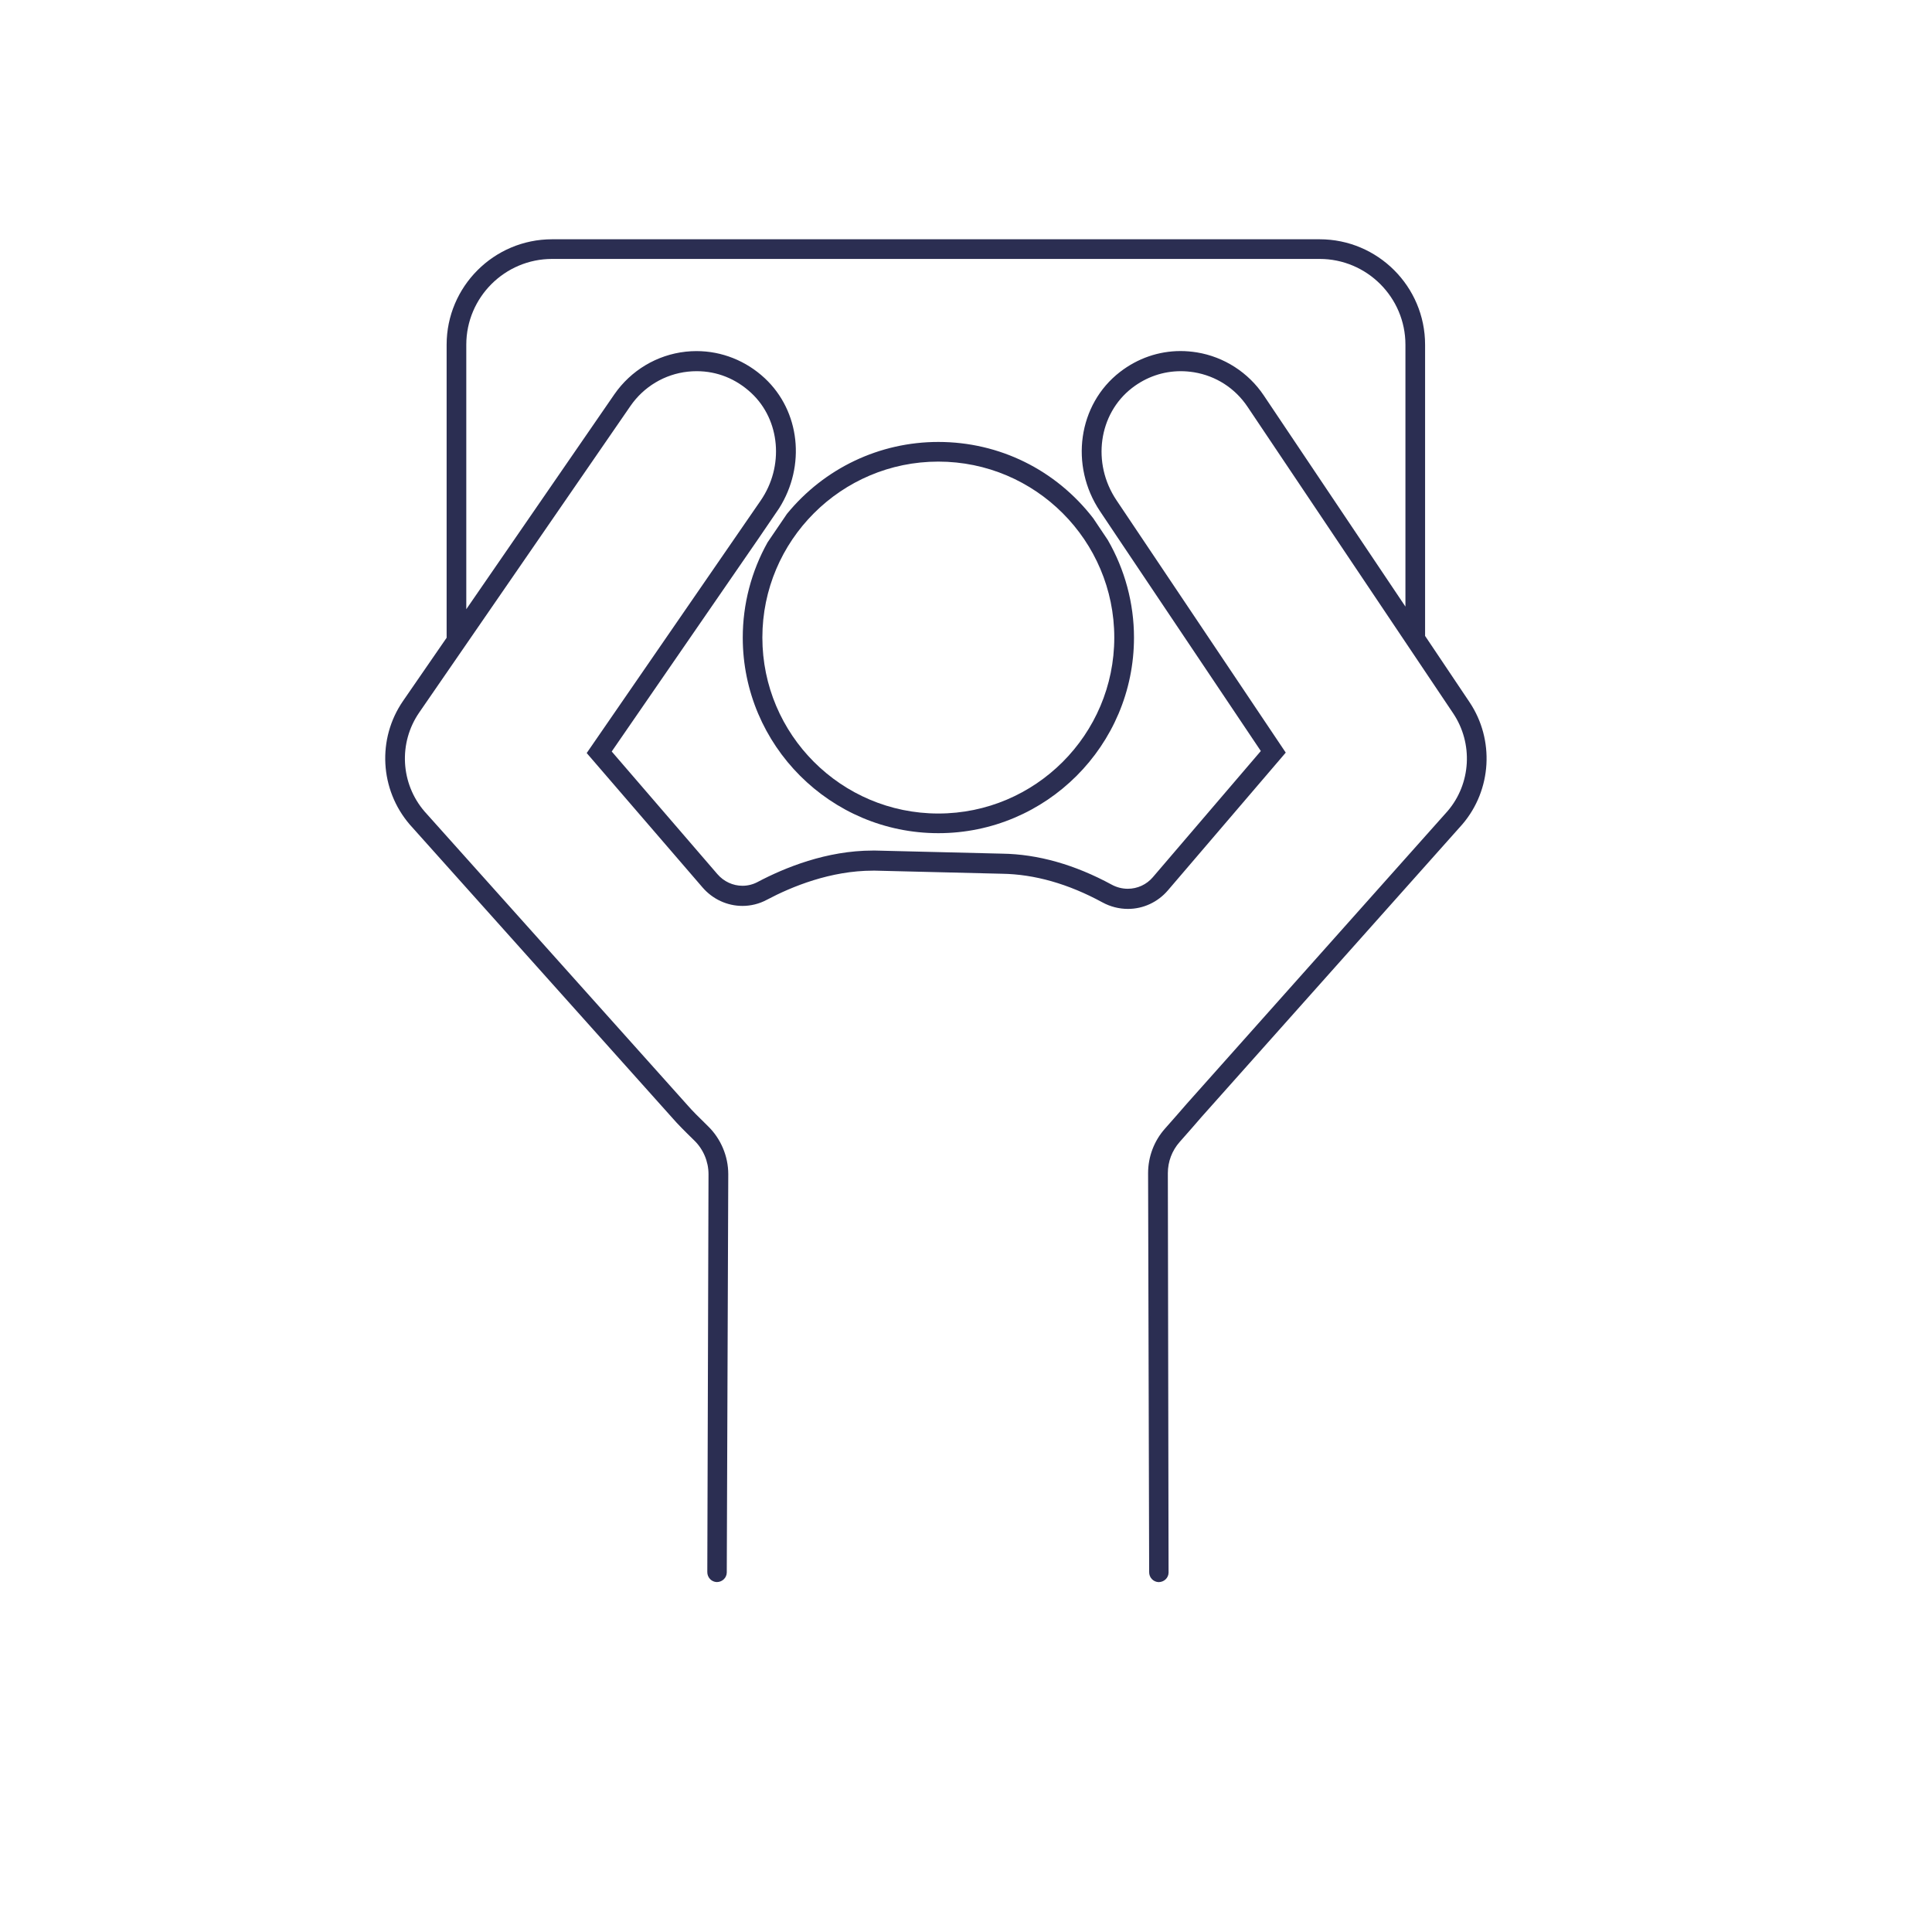 <?xml version="1.0" encoding="utf-8"?>
<svg xmlns="http://www.w3.org/2000/svg" data-name="Layer 1" id="Layer_1" viewBox="0 0 400 400">
  <defs>
    <style>
      .cls-1 {
        fill: #2b2e52;
        stroke-width: 0px;
      }
    </style>
  </defs>
  <path class="cls-1" d="m194.27,91.5c-12.17,0-23.6,5.43-31.34,14.89l-4,5.88c-3.37,6.01-5.15,12.83-5.15,19.73,0,22.33,18.17,40.5,40.5,40.5s40.5-18.17,40.5-40.5c0-7.08-1.88-14.07-5.43-20.21l-3.01-4.49c-7.75-10.04-19.44-15.8-32.06-15.8Zm36.43,40.5c0,20.09-16.34,36.43-36.43,36.43s-36.43-16.34-36.43-36.43,16.34-36.43,36.43-36.43,36.43,16.34,36.43,36.43Z"/>
  <path class="cls-1" d="m304.22,145.33l-9.17-13.67v-60.29c0-12.04-9.79-21.83-21.83-21.83H114.3c-12.04,0-21.83,9.79-21.83,21.83v60.67l-9.02,13.08c-5.41,7.85-4.82,18.38,1.4,25.61l54.49,60.88c.86,1,2.34,2.51,4.39,4.5,1.88,1.82,2.96,4.37,2.96,7l-.25,82.35c-.01.54.19,1.06.56,1.46.37.39.87.61,1.4.63,1.13,0,2.04-.87,2.07-1.96l.31-82.47c0-3.75-1.54-7.38-4.22-9.98-1.96-1.9-3.37-3.33-4.16-4.25l-54.5-60.88c-4.98-5.78-5.44-14.21-1.1-20.5l43.73-63.46c2.75-3.99,7.08-6.58,11.87-7.1.61-.07,1.23-.1,1.84-.1,4.23,0,8.15,1.57,11.33,4.54,5.98,5.59,6.8,15.16,1.91,22.26l-36.01,52.26,23.98,27.82c2.1,2.44,5.11,3.83,8.27,3.83,1.74,0,3.48-.43,5.03-1.26,5.2-2.76,13.23-6.04,21.98-6.04h.5s26.18.64,26.18.64c6.75.09,13.77,2.08,20.84,5.93,1.63.89,3.46,1.35,5.28,1.35,3.17,0,6.18-1.4,8.27-3.84l24.4-28.52-35.05-52.26c-5.14-7.66-3.72-17.86,3.22-23.23,2.95-2.28,6.44-3.48,10.1-3.48.9,0,1.81.08,2.71.22,4.57.75,8.52,3.29,11.11,7.15l42.57,63.46c4.18,6.24,3.72,14.56-1.15,20.25l-54.01,60.6c-.93,1.09-2.87,3.29-4.53,5.17-2.24,2.53-3.47,5.8-3.47,9.19l.22,82.58c-.01.54.18,1.06.56,1.46.37.39.87.61,1.39.63h0c1.14,0,2.05-.87,2.07-1.96l-.15-82.71c0-2.38.86-4.66,2.43-6.44,1.68-1.9,3.63-4.12,4.54-5.19l54.01-60.6c6.09-7.12,6.69-17.52,1.47-25.3Zm-13.24-19.74l-29.33-43.72c-3.18-4.75-8.23-7.99-13.84-8.91-1.12-.18-2.26-.28-3.38-.28-4.54,0-8.89,1.5-12.56,4.34-8.66,6.69-10.47,19.36-4.12,28.83l3.28,4.9,30.01,44.74-22.35,26.12c-1.3,1.53-3.2,2.4-5.19,2.4-1.15,0-2.3-.29-3.33-.85-7.66-4.16-15.3-6.32-22.7-6.42l-26.17-.64c-.21,0-.42,0-.63,0-9.53,0-18.21,3.54-23.82,6.51-.96.51-2.04.78-3.13.78-1.98,0-3.87-.88-5.19-2.41l-21.88-25.39,30.58-44.37,4.08-5.99c5.56-8.8,4.32-20.11-2.96-26.91-3.89-3.63-8.91-5.63-14.15-5.63-.74,0-1.49.04-2.22.12-5.97.65-11.36,3.88-14.79,8.84l-30.65,44.48v-54.76c0-9.79,7.97-17.76,17.76-17.76h158.92c9.79,0,17.76,7.97,17.76,17.76v54.22Z"/>
</svg>